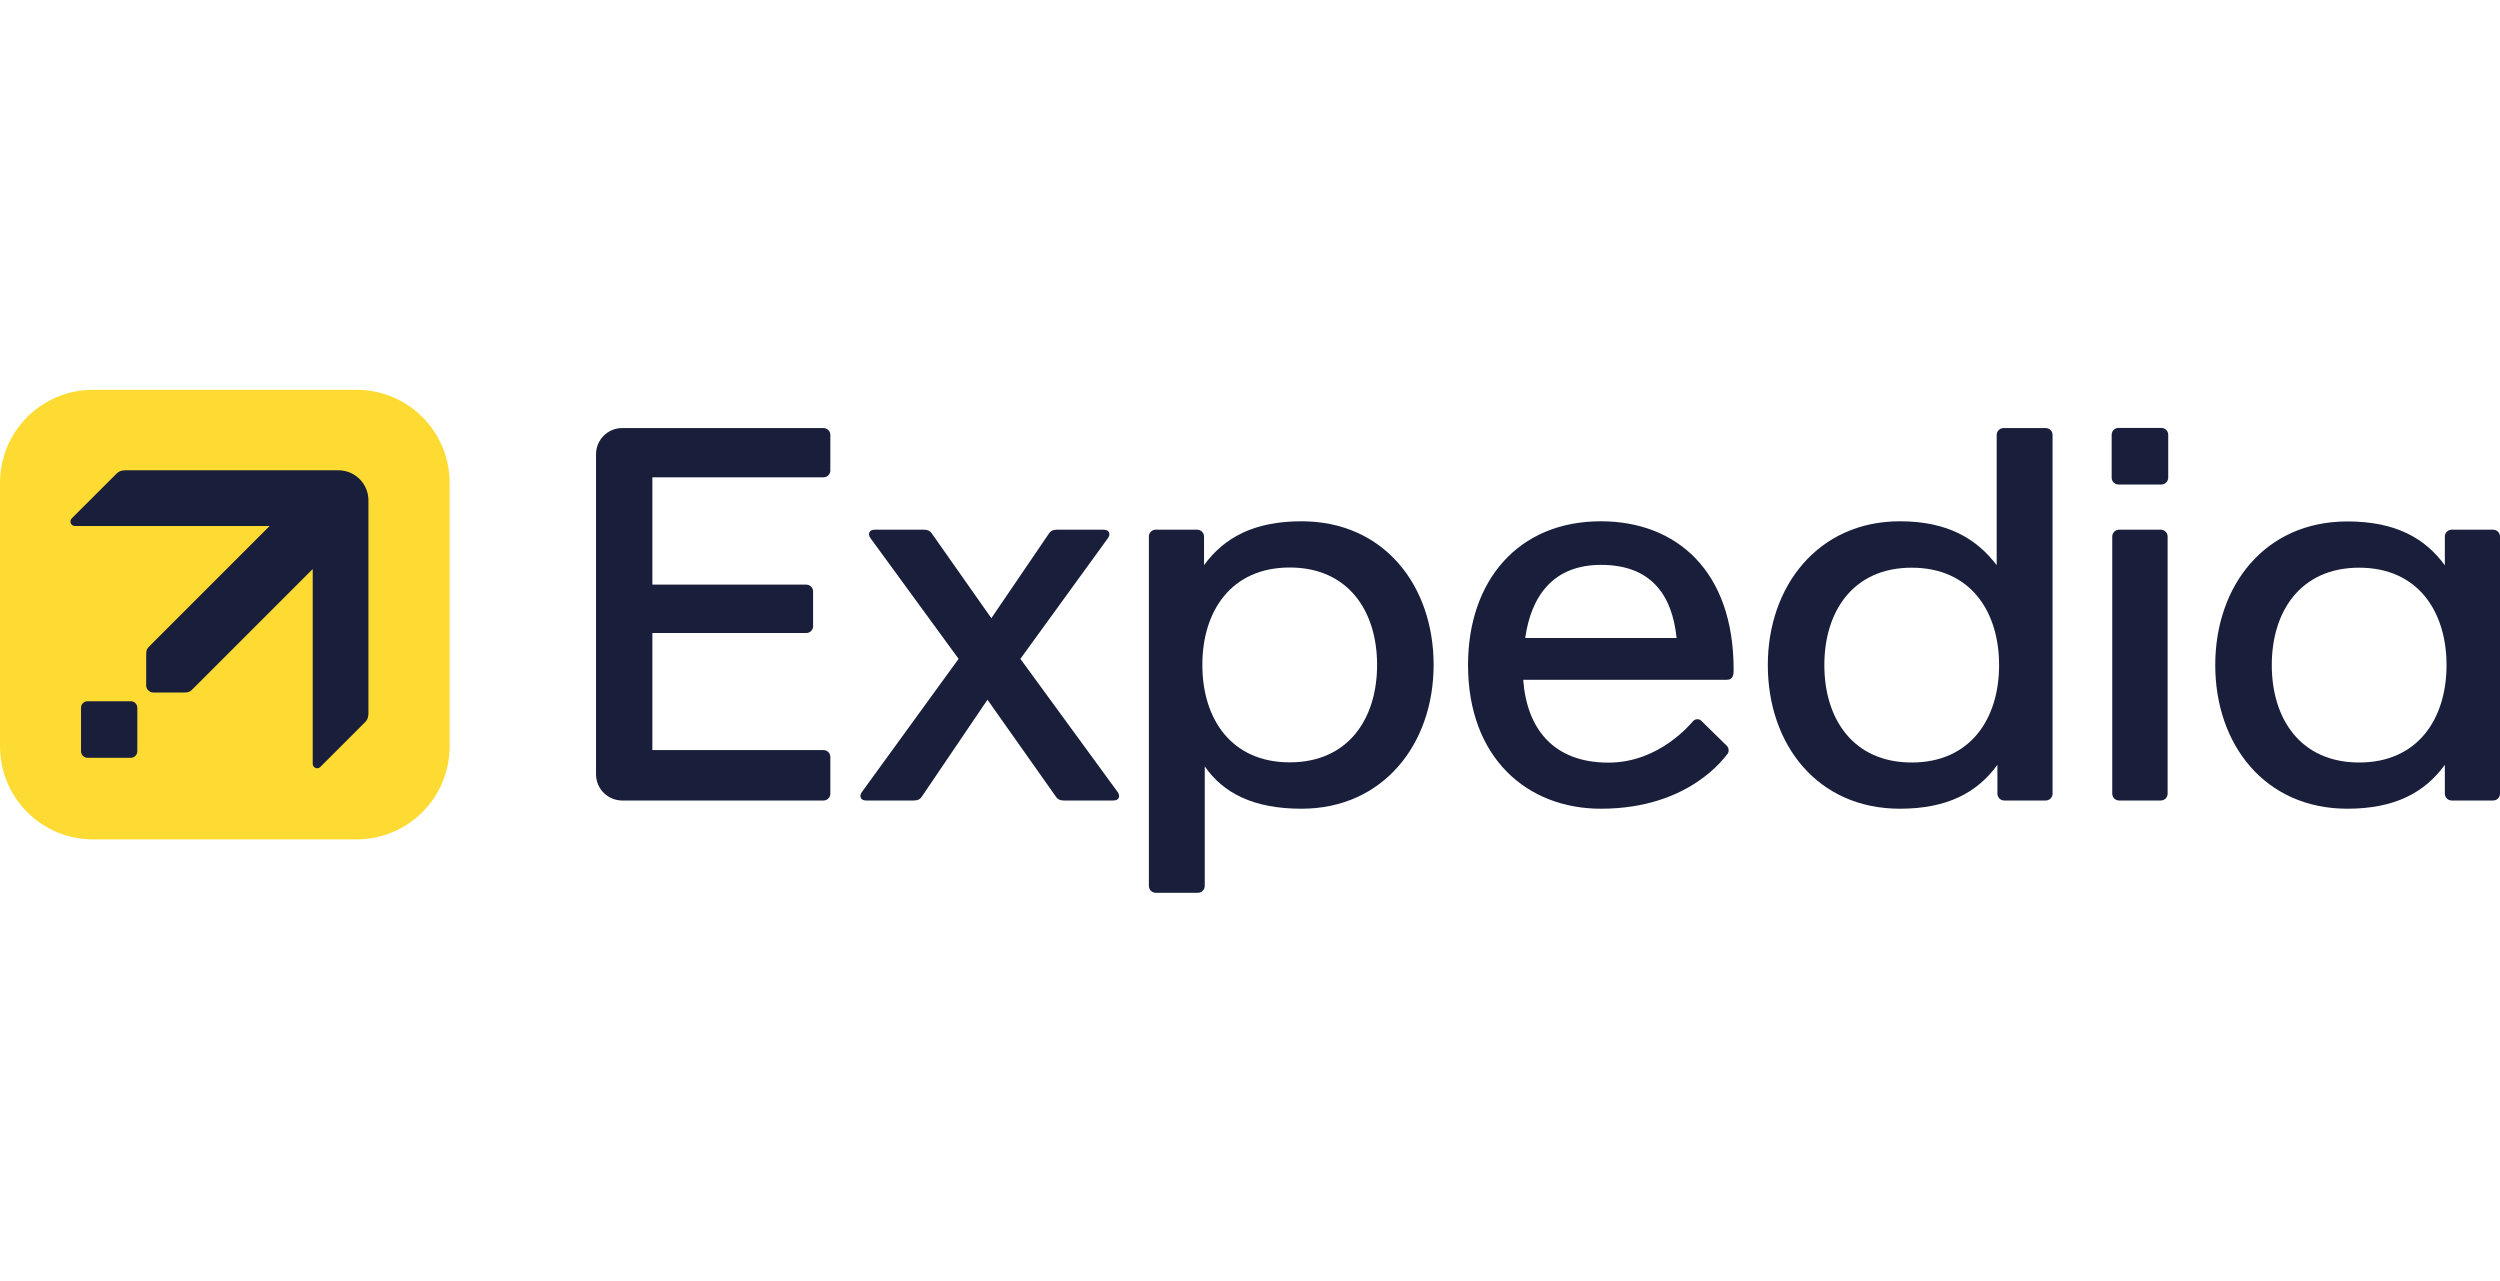 <svg xmlns="http://www.w3.org/2000/svg" width="80" height="41" viewBox="0 0 80 41" fill="none"><path d="M19.912 13.698C19.448 13.698 19.073 14.072 19.073 14.537V24.777C19.073 25.242 19.448 25.616 19.912 25.616H26.351C26.473 25.616 26.571 25.518 26.571 25.396V24.222C26.571 24.1 26.473 24.002 26.351 24.002H20.876V20.257H25.799C25.921 20.257 26.019 20.159 26.019 20.038V18.928C26.019 18.806 25.921 18.708 25.799 18.708H20.876V15.274H26.351C26.473 15.274 26.571 15.176 26.571 15.054V13.917C26.571 13.796 26.473 13.698 26.351 13.698H19.912Z" fill="#191E3B"/><path d="M41.649 16.681C40.117 16.681 39.166 17.209 38.529 18.086V17.169C38.529 17.048 38.431 16.95 38.309 16.95H36.984C36.862 16.95 36.764 17.048 36.764 17.169V28.349C36.764 28.471 36.862 28.569 36.984 28.569H38.332C38.454 28.569 38.552 28.471 38.552 28.349V24.525C39.143 25.375 40.1 25.879 41.649 25.879C44.254 25.879 45.876 23.817 45.876 21.277C45.876 18.738 44.288 16.681 41.649 16.681ZM41.271 18.16C43.145 18.16 44.067 19.556 44.067 21.277C44.067 22.999 43.145 24.395 41.271 24.395C39.397 24.395 38.475 22.999 38.475 21.277C38.475 19.556 39.397 18.16 41.271 18.16Z" fill="#191E3B"/><path d="M67.811 16.95H69.145C69.266 16.95 69.364 17.048 69.364 17.17V25.396C69.364 25.518 69.266 25.616 69.145 25.616H67.811C67.69 25.616 67.592 25.518 67.592 25.396V17.17C67.592 17.048 67.69 16.95 67.811 16.95Z" fill="#191E3B"/><path d="M67.792 13.693H69.164C69.286 13.693 69.383 13.791 69.383 13.913V15.285C69.383 15.406 69.286 15.504 69.164 15.504H67.792C67.671 15.504 67.573 15.406 67.573 15.285V13.913C67.573 13.791 67.671 13.693 67.792 13.693Z" fill="#191E3B"/><path d="M60.797 25.879C62.329 25.879 63.28 25.352 63.917 24.474V25.396C63.917 25.518 64.015 25.616 64.136 25.616H65.462C65.584 25.616 65.682 25.518 65.682 25.396V13.917C65.682 13.796 65.584 13.698 65.462 13.698H64.114C63.992 13.698 63.894 13.796 63.894 13.917V18.085C63.26 17.255 62.345 16.681 60.797 16.681C58.192 16.681 56.57 18.743 56.57 21.283C56.57 23.823 58.158 25.879 60.797 25.879ZM61.175 24.4C59.301 24.4 58.379 23.005 58.379 21.283C58.379 19.561 59.301 18.166 61.175 18.166C63.049 18.166 63.971 19.561 63.971 21.283C63.971 23.005 63.049 24.4 61.175 24.4Z" fill="#191E3B"/><path d="M75.115 16.686C72.476 16.686 70.888 18.743 70.888 21.283C70.888 23.823 72.476 25.879 75.115 25.879C76.647 25.879 77.598 25.352 78.235 24.474V25.396C78.235 25.518 78.333 25.616 78.455 25.616H79.781C79.902 25.616 80 25.518 80 25.396V21.283V17.169C80 17.048 79.902 16.95 79.781 16.95H78.455C78.333 16.95 78.235 17.048 78.235 17.169V18.091C77.598 17.214 76.647 16.686 75.115 16.686ZM75.493 18.166C77.367 18.166 78.289 19.561 78.289 21.283C78.289 23.005 77.367 24.4 75.493 24.4C73.619 24.4 72.697 23.005 72.697 21.283C72.697 19.561 73.619 18.166 75.493 18.166Z" fill="#191E3B"/><path d="M27.991 16.95C27.801 16.95 27.767 17.1 27.853 17.218L30.675 21.083L27.578 25.348C27.492 25.466 27.526 25.616 27.715 25.616H29.243C29.376 25.616 29.445 25.571 29.489 25.506L31.599 22.391L33.798 25.506C33.843 25.57 33.911 25.616 34.043 25.616H35.63C35.819 25.616 35.853 25.466 35.767 25.348L32.652 21.083L35.456 17.218C35.542 17.1 35.508 16.95 35.319 16.95H33.821C33.688 16.95 33.62 16.995 33.575 17.06L31.723 19.782L29.81 17.06C29.765 16.996 29.697 16.95 29.565 16.95H27.991Z" fill="#191E3B"/><path d="M51.227 16.681C48.574 16.681 46.977 18.589 46.977 21.28C46.977 24.248 48.864 25.879 51.227 25.879C54.082 25.879 55.207 24.2 55.27 24.137C55.343 24.065 55.323 23.93 55.262 23.87L54.437 23.061C54.376 23.002 54.261 22.993 54.181 23.073C54.12 23.134 53.116 24.404 51.47 24.404C49.72 24.404 48.859 23.332 48.743 21.753H55.262C55.464 21.753 55.475 21.574 55.476 21.456C55.489 18.25 53.627 16.681 51.227 16.681ZM51.233 18.076C52.837 18.076 53.51 19.041 53.651 20.415H48.807C48.997 19.068 49.705 18.076 51.233 18.076Z" fill="#191E3B"/><path d="M2.983 12.473H11.405C13.057 12.473 14.388 13.803 14.388 15.456V23.878C14.388 25.53 13.057 26.861 11.405 26.861H2.983C1.33 26.861 0 25.53 0 23.878V15.456C0 13.803 1.33 12.473 2.983 12.473Z" fill="#FDDB32"/><path d="M4.023 15.049C3.889 15.049 3.805 15.08 3.734 15.151L2.296 16.588C2.27 16.615 2.255 16.651 2.255 16.689C2.255 16.768 2.318 16.831 2.397 16.831H8.629L4.798 20.663C4.722 20.738 4.678 20.782 4.678 20.93L4.678 21.939C4.678 22 4.706 22.052 4.746 22.092C4.786 22.132 4.839 22.16 4.9 22.16H5.908C6.056 22.16 6.1 22.116 6.175 22.041L10.007 18.209V24.441C10.007 24.52 10.071 24.584 10.149 24.584C10.187 24.584 10.223 24.569 10.25 24.542L11.688 23.104C11.759 23.033 11.79 22.949 11.79 22.815L11.79 16.01C11.79 15.883 11.765 15.758 11.716 15.642C11.668 15.525 11.597 15.419 11.508 15.33C11.419 15.241 11.313 15.17 11.196 15.122C11.08 15.074 10.955 15.049 10.829 15.049L4.023 15.049Z" fill="#191E3B"/><path d="M2.802 22.44H4.185C4.301 22.44 4.394 22.533 4.394 22.649V24.04C4.394 24.156 4.301 24.249 4.185 24.249H2.802C2.687 24.249 2.593 24.156 2.593 24.04V22.649C2.593 22.533 2.687 22.44 2.802 22.44Z" fill="#191E3B"/></svg>